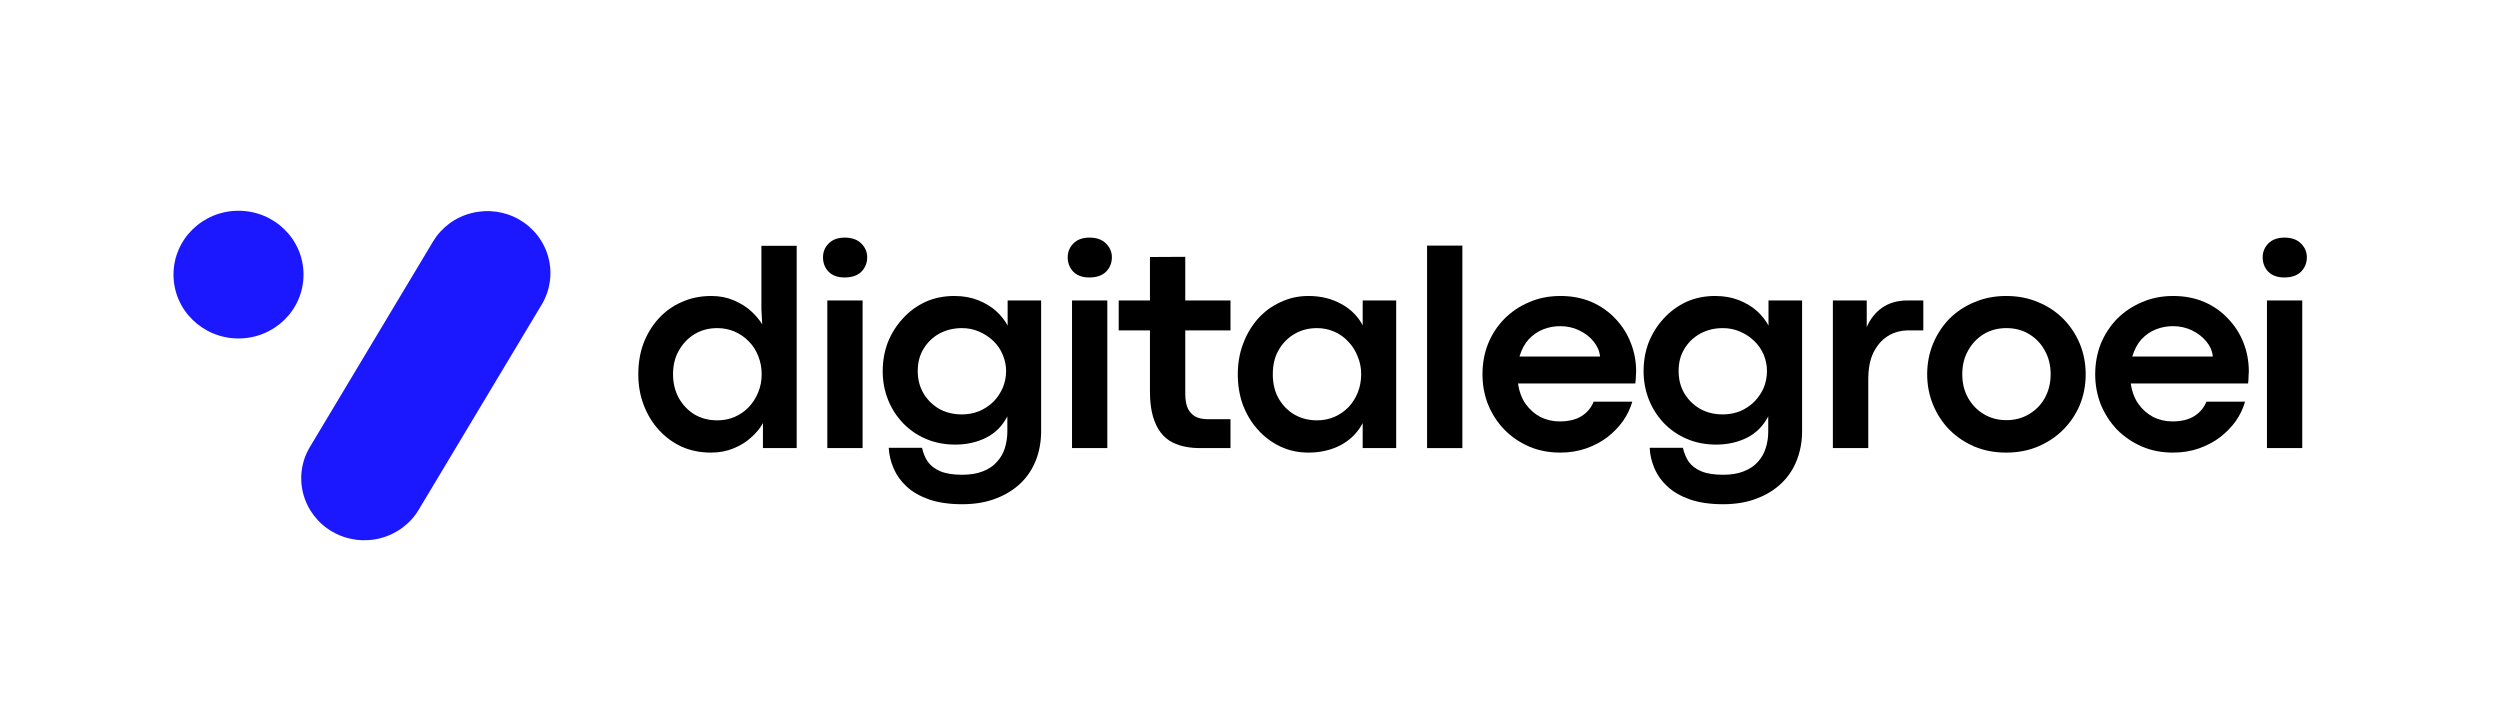 <svg xmlns="http://www.w3.org/2000/svg" xmlns:xlink="http://www.w3.org/1999/xlink" width="145" zoomAndPan="magnify" viewBox="0 0 108.75 30.75" height="41" preserveAspectRatio="xMidYMid meet" version="1.0"><defs><clipPath id="21e309aafb"><path d="M 13 9.039 L 24 9.039 L 24 23.617 L 13 23.617 Z M 13 9.039 " clip-rule="nonzero"/></clipPath><clipPath id="05c2f64071"><path d="M 20.227 8.188 L 24.961 10.922 L 16.82 24.5 L 12.086 21.766 Z M 20.227 8.188 " clip-rule="nonzero"/></clipPath><clipPath id="bb24526713"><path d="M 22.594 9.555 C 23.219 9.918 23.676 10.512 23.855 11.203 C 24.039 11.895 23.934 12.629 23.566 13.246 L 18.215 22.172 C 17.848 22.789 17.242 23.234 16.539 23.414 C 15.836 23.594 15.086 23.492 14.457 23.129 C 13.828 22.766 13.375 22.172 13.191 21.48 C 13.008 20.789 13.113 20.051 13.484 19.438 L 18.832 10.512 C 19.203 9.895 19.805 9.445 20.512 9.27 C 21.219 9.09 21.965 9.191 22.594 9.555 Z M 22.594 9.555 " clip-rule="nonzero"/></clipPath><clipPath id="5eb1031151"><path d="M 20.227 8.188 L 24.961 10.922 L 16.82 24.5 L 12.086 21.766 Z M 20.227 8.188 " clip-rule="nonzero"/></clipPath><clipPath id="e734673213"><path d="M 22.594 9.555 C 23.219 9.918 23.676 10.512 23.855 11.203 C 24.039 11.895 23.934 12.629 23.566 13.246 L 18.215 22.172 C 17.848 22.789 17.242 23.234 16.539 23.414 C 15.836 23.594 15.086 23.492 14.457 23.129 C 13.828 22.766 13.375 22.172 13.191 21.48 C 13.008 20.789 13.113 20.051 13.484 19.438 L 18.832 10.512 C 19.203 9.895 19.805 9.445 20.512 9.27 C 21.219 9.09 21.965 9.191 22.594 9.555 Z M 22.594 9.555 " clip-rule="nonzero"/></clipPath><clipPath id="e0fad135d4"><path d="M 7.547 9.168 L 13.203 9.168 L 13.203 14.723 L 7.547 14.723 Z M 7.547 9.168 " clip-rule="nonzero"/></clipPath><clipPath id="c5237eb6b0"><path d="M 10.375 9.168 C 8.812 9.168 7.547 10.41 7.547 11.945 C 7.547 13.48 8.812 14.723 10.375 14.723 C 11.938 14.723 13.203 13.48 13.203 11.945 C 13.203 10.41 11.938 9.168 10.375 9.168 Z M 10.375 9.168 " clip-rule="nonzero"/></clipPath><clipPath id="6b5f4b8448"><path d="M 10.375 9.168 C 8.812 9.168 7.547 10.41 7.547 11.945 C 7.547 13.48 8.812 14.723 10.375 14.723 C 11.938 14.723 13.203 13.48 13.203 11.945 C 13.203 10.41 11.938 9.168 10.375 9.168 Z M 10.375 9.168 " clip-rule="nonzero"/></clipPath><clipPath id="fb89f0c56e"><path d="M 27.242 10.426 L 34.852 10.426 L 34.852 20 L 27.242 20 Z M 27.242 10.426 " clip-rule="nonzero"/></clipPath><clipPath id="0a2ddf2e43"><path d="M 35.559 10.129 L 38 10.129 L 38 20 L 35.559 20 Z M 35.559 10.129 " clip-rule="nonzero"/></clipPath><clipPath id="42a9b2deaf"><path d="M 38.387 12.508 L 45.457 12.508 L 45.457 22 L 38.387 22 Z M 38.387 12.508 " clip-rule="nonzero"/></clipPath><clipPath id="24e8de3044"><path d="M 46.164 10.129 L 48.992 10.129 L 48.992 20 L 46.164 20 Z M 46.164 10.129 " clip-rule="nonzero"/></clipPath><clipPath id="f25c565be3"><path d="M 71 12.508 L 78.688 12.508 L 78.688 22 L 71 22 Z M 71 12.508 " clip-rule="nonzero"/></clipPath><clipPath id="45c22e8ba6"><path d="M 98 10.129 L 100.605 10.129 L 100.605 20 L 98 20 Z M 98 10.129 " clip-rule="nonzero"/></clipPath></defs><g clip-path="url(#21e309aafb)"><g clip-path="url(#05c2f64071)"><g clip-path="url(#bb24526713)"><g clip-path="url(#5eb1031151)"><g clip-path="url(#e734673213)"><path fill="#1b17ff" d="M 20.227 8.188 L 24.961 10.922 L 16.82 24.5 L 12.086 21.766 Z M 20.227 8.188 " fill-opacity="1" fill-rule="nonzero"/></g></g></g></g></g><g clip-path="url(#e0fad135d4)"><g clip-path="url(#c5237eb6b0)"><g clip-path="url(#6b5f4b8448)"><path fill="#1b17ff" d="M 7.547 9.168 L 13.203 9.168 L 13.203 14.723 L 7.547 14.723 Z M 7.547 9.168 " fill-opacity="1" fill-rule="nonzero"/></g></g></g><g clip-path="url(#fb89f0c56e)"><path fill="#000000" d="M 30.926 19.688 C 30.461 19.688 30.031 19.602 29.641 19.426 C 29.258 19.246 28.926 19 28.648 18.688 C 28.367 18.379 28.152 18.016 27.996 17.602 C 27.84 17.191 27.766 16.75 27.766 16.281 C 27.766 15.812 27.836 15.367 27.984 14.957 C 28.141 14.543 28.355 14.184 28.637 13.871 C 28.918 13.562 29.25 13.316 29.641 13.145 C 30.031 12.965 30.465 12.875 30.945 12.875 C 31.301 12.875 31.621 12.938 31.906 13.059 C 32.199 13.184 32.453 13.336 32.66 13.523 C 32.871 13.715 33.035 13.91 33.156 14.109 L 33.121 13.449 L 33.121 10.691 L 34.656 10.691 L 34.656 19.492 L 33.188 19.492 L 33.188 18.406 C 33.062 18.633 32.891 18.84 32.668 19.035 C 32.453 19.23 32.199 19.387 31.906 19.504 C 31.621 19.625 31.293 19.688 30.926 19.688 Z M 31.199 18.285 C 31.473 18.285 31.723 18.238 31.953 18.137 C 32.188 18.035 32.395 17.895 32.57 17.711 C 32.746 17.523 32.883 17.312 32.98 17.07 C 33.082 16.828 33.133 16.562 33.133 16.281 C 33.133 15.996 33.082 15.738 32.988 15.5 C 32.895 15.254 32.758 15.039 32.582 14.859 C 32.402 14.672 32.195 14.527 31.961 14.426 C 31.727 14.324 31.473 14.273 31.199 14.273 C 30.84 14.273 30.508 14.359 30.219 14.531 C 29.93 14.707 29.699 14.945 29.531 15.25 C 29.359 15.547 29.277 15.891 29.277 16.281 C 29.277 16.656 29.359 16.996 29.52 17.301 C 29.688 17.602 29.918 17.848 30.207 18.027 C 30.5 18.199 30.828 18.285 31.199 18.285 Z M 31.199 18.285 " fill-opacity="1" fill-rule="nonzero"/></g><g clip-path="url(#0a2ddf2e43)"><path fill="#000000" d="M 36.738 12.07 C 36.445 12.07 36.211 11.988 36.043 11.82 C 35.879 11.648 35.801 11.438 35.801 11.191 C 35.801 10.961 35.879 10.762 36.043 10.594 C 36.211 10.422 36.445 10.336 36.75 10.336 C 37.059 10.336 37.297 10.422 37.469 10.594 C 37.637 10.762 37.723 10.961 37.723 11.191 C 37.723 11.438 37.637 11.648 37.469 11.82 C 37.297 11.988 37.055 12.07 36.738 12.07 Z M 37.523 19.492 L 35.988 19.492 L 35.988 13.07 L 37.523 13.07 Z M 37.523 19.492 " fill-opacity="1" fill-rule="nonzero"/></g><g clip-path="url(#42a9b2deaf)"><path fill="#000000" d="M 41.855 21.934 C 41.293 21.934 40.816 21.863 40.418 21.727 C 40.02 21.586 39.691 21.402 39.434 21.16 C 39.184 20.93 38.996 20.664 38.871 20.371 C 38.746 20.078 38.676 19.785 38.66 19.48 L 40.109 19.48 C 40.16 19.711 40.242 19.914 40.363 20.09 C 40.488 20.262 40.668 20.398 40.902 20.5 C 41.148 20.602 41.461 20.652 41.855 20.652 C 42.207 20.652 42.508 20.602 42.762 20.5 C 43.008 20.406 43.215 20.266 43.367 20.09 C 43.527 19.914 43.645 19.715 43.711 19.492 C 43.781 19.262 43.82 19.023 43.82 18.773 L 43.82 18.113 C 43.602 18.535 43.285 18.848 42.883 19.047 C 42.484 19.242 42.043 19.34 41.555 19.34 C 41.094 19.34 40.664 19.258 40.273 19.09 C 39.891 18.926 39.559 18.695 39.281 18.406 C 39 18.109 38.781 17.773 38.629 17.387 C 38.473 16.996 38.398 16.582 38.398 16.148 C 38.398 15.711 38.469 15.293 38.617 14.902 C 38.773 14.512 38.988 14.164 39.27 13.859 C 39.547 13.551 39.875 13.309 40.254 13.133 C 40.633 12.961 41.055 12.875 41.512 12.875 C 41.902 12.875 42.246 12.938 42.551 13.059 C 42.859 13.184 43.121 13.34 43.336 13.535 C 43.547 13.73 43.715 13.941 43.832 14.164 L 43.832 13.07 L 45.289 13.07 L 45.289 18.754 C 45.289 19.203 45.215 19.617 45.07 20 C 44.918 20.391 44.699 20.727 44.406 21.012 C 44.109 21.297 43.75 21.523 43.324 21.684 C 42.902 21.848 42.414 21.934 41.855 21.934 Z M 41.844 18.027 C 42.109 18.027 42.355 17.98 42.594 17.887 C 42.828 17.785 43.035 17.648 43.215 17.473 C 43.391 17.293 43.523 17.09 43.621 16.867 C 43.715 16.637 43.766 16.395 43.766 16.141 C 43.766 15.895 43.715 15.66 43.621 15.434 C 43.523 15.203 43.391 15.004 43.215 14.836 C 43.035 14.664 42.828 14.527 42.594 14.426 C 42.363 14.324 42.113 14.273 41.844 14.273 C 41.48 14.273 41.152 14.355 40.859 14.512 C 40.574 14.672 40.344 14.891 40.176 15.172 C 40.004 15.449 39.922 15.77 39.922 16.141 C 39.922 16.504 40.004 16.828 40.176 17.117 C 40.344 17.398 40.574 17.621 40.859 17.789 C 41.152 17.949 41.48 18.027 41.844 18.027 Z M 41.844 18.027 " fill-opacity="1" fill-rule="nonzero"/></g><g clip-path="url(#24e8de3044)"><path fill="#000000" d="M 47.383 12.07 C 47.09 12.07 46.855 11.988 46.688 11.82 C 46.527 11.648 46.445 11.438 46.445 11.191 C 46.445 10.961 46.527 10.762 46.688 10.594 C 46.855 10.422 47.09 10.336 47.395 10.336 C 47.703 10.336 47.941 10.422 48.113 10.594 C 48.281 10.762 48.367 10.961 48.367 11.191 C 48.367 11.438 48.281 11.648 48.113 11.82 C 47.941 11.988 47.699 12.07 47.383 12.07 Z M 48.168 19.492 L 46.633 19.492 L 46.633 13.07 L 48.168 13.07 Z M 48.168 19.492 " fill-opacity="1" fill-rule="nonzero"/></g><path fill="#000000" d="M 53.527 19.492 L 52.199 19.492 C 52 19.492 51.797 19.477 51.594 19.438 C 51.387 19.402 51.188 19.336 50.996 19.242 C 50.812 19.148 50.645 19.012 50.5 18.828 C 50.359 18.652 50.246 18.414 50.156 18.125 C 50.07 17.828 50.023 17.469 50.023 17.051 L 50.023 14.371 L 48.664 14.371 L 48.664 13.07 L 50.023 13.07 L 50.023 11.18 L 51.559 11.172 L 51.559 13.07 L 53.527 13.07 L 53.527 14.371 L 51.559 14.371 L 51.559 17.117 C 51.559 17.418 51.605 17.652 51.691 17.809 C 51.785 17.969 51.906 18.082 52.047 18.145 C 52.191 18.207 52.348 18.234 52.512 18.234 L 53.527 18.234 Z M 53.527 19.492 " fill-opacity="1" fill-rule="nonzero"/><path fill="#000000" d="M 56.926 19.688 C 56.48 19.688 56.074 19.602 55.699 19.426 C 55.32 19.246 54.992 19 54.715 18.688 C 54.434 18.379 54.219 18.016 54.062 17.602 C 53.914 17.191 53.844 16.75 53.844 16.281 C 53.844 15.812 53.918 15.367 54.074 14.957 C 54.227 14.543 54.441 14.184 54.715 13.871 C 54.992 13.562 55.32 13.316 55.699 13.145 C 56.074 12.965 56.477 12.875 56.914 12.875 C 57.449 12.875 57.922 12.988 58.34 13.219 C 58.758 13.445 59.07 13.758 59.277 14.152 L 59.277 13.07 L 60.734 13.07 L 60.734 19.492 L 59.277 19.492 L 59.277 18.406 C 59.062 18.812 58.75 19.129 58.34 19.352 C 57.922 19.574 57.453 19.688 56.926 19.688 Z M 57.289 18.285 C 57.555 18.285 57.801 18.238 58.039 18.137 C 58.273 18.035 58.48 17.895 58.66 17.711 C 58.836 17.523 58.969 17.312 59.066 17.07 C 59.16 16.828 59.211 16.562 59.211 16.281 C 59.211 15.996 59.16 15.738 59.055 15.5 C 58.961 15.254 58.824 15.039 58.648 14.859 C 58.477 14.672 58.273 14.527 58.039 14.426 C 57.801 14.324 57.555 14.273 57.289 14.273 C 56.934 14.273 56.609 14.355 56.316 14.523 C 56.027 14.691 55.797 14.922 55.621 15.227 C 55.449 15.527 55.367 15.875 55.367 16.281 C 55.367 16.691 55.453 17.051 55.633 17.355 C 55.809 17.652 56.039 17.883 56.328 18.047 C 56.621 18.207 56.941 18.285 57.289 18.285 Z M 57.289 18.285 " fill-opacity="1" fill-rule="nonzero"/><path fill="#000000" d="M 62.078 10.684 L 63.613 10.684 L 63.613 19.492 L 62.078 19.492 Z M 62.078 10.684 " fill-opacity="1" fill-rule="nonzero"/><path fill="#000000" d="M 71.172 16.16 C 71.172 16.242 71.164 16.316 71.16 16.387 C 71.16 16.461 71.152 16.559 71.137 16.68 L 66.035 16.68 C 66.082 17.027 66.195 17.328 66.363 17.57 C 66.543 17.816 66.754 18.004 67.004 18.137 C 67.262 18.266 67.543 18.332 67.844 18.332 C 68.234 18.332 68.551 18.254 68.797 18.102 C 69.039 17.949 69.215 17.742 69.324 17.473 L 71.004 17.473 C 70.922 17.762 70.789 18.043 70.605 18.309 C 70.422 18.57 70.191 18.805 69.922 19.016 C 69.656 19.219 69.352 19.379 69.004 19.504 C 68.656 19.625 68.281 19.688 67.879 19.688 C 67.383 19.688 66.93 19.602 66.52 19.426 C 66.105 19.246 65.746 19 65.438 18.688 C 65.133 18.371 64.898 18.004 64.73 17.594 C 64.566 17.18 64.488 16.742 64.488 16.281 C 64.488 15.812 64.566 15.367 64.73 14.957 C 64.898 14.543 65.133 14.184 65.438 13.871 C 65.746 13.562 66.105 13.316 66.52 13.145 C 66.93 12.965 67.383 12.875 67.879 12.875 C 68.371 12.875 68.82 12.961 69.227 13.133 C 69.629 13.309 69.977 13.551 70.266 13.859 C 70.559 14.164 70.785 14.516 70.938 14.914 C 71.094 15.305 71.172 15.723 71.172 16.16 Z M 66.098 15.508 L 69.602 15.508 C 69.578 15.27 69.484 15.055 69.324 14.859 C 69.164 14.656 68.953 14.496 68.695 14.371 C 68.445 14.25 68.168 14.188 67.867 14.188 C 67.609 14.188 67.363 14.234 67.125 14.328 C 66.891 14.422 66.68 14.566 66.496 14.762 C 66.32 14.957 66.188 15.207 66.098 15.508 Z M 66.098 15.508 " fill-opacity="1" fill-rule="nonzero"/><g clip-path="url(#f25c565be3)"><path fill="#000000" d="M 74.953 21.934 C 74.395 21.934 73.914 21.863 73.516 21.727 C 73.121 21.586 72.789 21.402 72.535 21.16 C 72.281 20.93 72.094 20.664 71.969 20.371 C 71.844 20.078 71.773 19.785 71.762 19.48 L 73.207 19.48 C 73.258 19.711 73.344 19.914 73.461 20.09 C 73.586 20.262 73.766 20.398 74.004 20.5 C 74.246 20.602 74.562 20.652 74.953 20.652 C 75.309 20.652 75.609 20.602 75.859 20.5 C 76.109 20.406 76.312 20.266 76.469 20.09 C 76.629 19.914 76.742 19.715 76.809 19.492 C 76.883 19.262 76.918 19.023 76.918 18.773 L 76.918 18.113 C 76.699 18.535 76.383 18.848 75.98 19.047 C 75.582 19.242 75.141 19.34 74.656 19.34 C 74.191 19.34 73.762 19.258 73.375 19.09 C 72.988 18.926 72.66 18.695 72.379 18.406 C 72.098 18.109 71.883 17.773 71.727 17.387 C 71.574 16.996 71.496 16.582 71.496 16.148 C 71.496 15.711 71.566 15.293 71.715 14.902 C 71.871 14.512 72.086 14.164 72.367 13.859 C 72.648 13.551 72.977 13.309 73.352 13.133 C 73.734 12.961 74.152 12.875 74.609 12.875 C 75 12.875 75.344 12.938 75.648 13.059 C 75.957 13.184 76.219 13.34 76.434 13.535 C 76.645 13.73 76.812 13.941 76.93 14.164 L 76.93 13.07 L 78.391 13.07 L 78.391 18.754 C 78.391 19.203 78.316 19.617 78.168 20 C 78.02 20.391 77.797 20.727 77.504 21.012 C 77.211 21.297 76.848 21.523 76.422 21.684 C 76.004 21.848 75.512 21.934 74.953 21.934 Z M 74.941 18.027 C 75.207 18.027 75.457 17.98 75.695 17.887 C 75.93 17.785 76.137 17.648 76.312 17.473 C 76.488 17.293 76.625 17.09 76.723 16.867 C 76.816 16.637 76.863 16.395 76.863 16.141 C 76.863 15.895 76.816 15.66 76.723 15.434 C 76.625 15.203 76.488 15.004 76.312 14.836 C 76.137 14.664 75.93 14.527 75.695 14.426 C 75.465 14.324 75.215 14.273 74.941 14.273 C 74.582 14.273 74.25 14.355 73.961 14.512 C 73.672 14.672 73.441 14.891 73.273 15.172 C 73.102 15.449 73.02 15.77 73.02 16.141 C 73.02 16.504 73.102 16.828 73.273 17.117 C 73.441 17.398 73.672 17.621 73.961 17.789 C 74.25 17.949 74.582 18.027 74.941 18.027 Z M 74.941 18.027 " fill-opacity="1" fill-rule="nonzero"/></g><path fill="#000000" d="M 81.27 19.492 L 79.73 19.492 L 79.73 13.07 L 81.203 13.07 L 81.203 14.23 C 81.355 13.875 81.578 13.594 81.875 13.383 C 82.176 13.176 82.543 13.07 82.969 13.07 L 83.664 13.07 L 83.664 14.371 L 83.047 14.371 C 82.691 14.371 82.383 14.453 82.117 14.621 C 81.852 14.789 81.645 15.031 81.488 15.348 C 81.34 15.66 81.27 16.047 81.27 16.508 Z M 81.27 19.492 " fill-opacity="1" fill-rule="nonzero"/><path fill="#000000" d="M 87.27 19.688 C 86.766 19.688 86.309 19.602 85.887 19.426 C 85.469 19.246 85.105 19 84.793 18.688 C 84.492 18.379 84.258 18.016 84.086 17.602 C 83.918 17.191 83.832 16.75 83.832 16.281 C 83.832 15.812 83.918 15.367 84.086 14.957 C 84.258 14.543 84.492 14.184 84.793 13.871 C 85.105 13.562 85.469 13.316 85.887 13.145 C 86.309 12.965 86.766 12.875 87.27 12.875 C 87.777 12.875 88.242 12.965 88.66 13.145 C 89.082 13.316 89.445 13.562 89.754 13.871 C 90.062 14.184 90.301 14.543 90.473 14.957 C 90.641 15.367 90.727 15.812 90.727 16.281 C 90.727 16.758 90.641 17.203 90.473 17.613 C 90.301 18.02 90.062 18.379 89.754 18.688 C 89.445 19 89.074 19.246 88.648 19.426 C 88.23 19.602 87.77 19.688 87.27 19.688 Z M 87.281 18.277 C 87.648 18.277 87.977 18.188 88.262 18.016 C 88.555 17.844 88.785 17.609 88.949 17.312 C 89.117 17.008 89.203 16.664 89.203 16.281 C 89.203 15.891 89.117 15.547 88.949 15.25 C 88.785 14.945 88.555 14.707 88.262 14.531 C 87.977 14.359 87.648 14.273 87.281 14.273 C 86.91 14.273 86.586 14.359 86.297 14.531 C 86.008 14.707 85.781 14.945 85.613 15.25 C 85.441 15.547 85.359 15.891 85.359 16.281 C 85.359 16.664 85.441 17.008 85.613 17.312 C 85.781 17.609 86.008 17.844 86.297 18.016 C 86.586 18.188 86.91 18.277 87.281 18.277 Z M 87.281 18.277 " fill-opacity="1" fill-rule="nonzero"/><path fill="#000000" d="M 97.824 16.16 C 97.824 16.242 97.82 16.316 97.812 16.387 C 97.812 16.461 97.805 16.559 97.793 16.68 L 92.688 16.68 C 92.738 17.027 92.848 17.328 93.02 17.57 C 93.195 17.816 93.41 18.004 93.66 18.137 C 93.918 18.266 94.195 18.332 94.5 18.332 C 94.891 18.332 95.207 18.254 95.449 18.102 C 95.691 17.949 95.871 17.742 95.98 17.473 L 97.66 17.473 C 97.578 17.762 97.445 18.043 97.262 18.309 C 97.078 18.57 96.848 18.805 96.578 19.016 C 96.312 19.219 96.004 19.379 95.66 19.504 C 95.312 19.625 94.938 19.688 94.531 19.688 C 94.039 19.688 93.586 19.602 93.176 19.426 C 92.762 19.246 92.402 19 92.09 18.688 C 91.789 18.371 91.555 18.004 91.383 17.594 C 91.223 17.18 91.141 16.742 91.141 16.281 C 91.141 15.812 91.223 15.367 91.383 14.957 C 91.555 14.543 91.789 14.184 92.09 13.871 C 92.402 13.562 92.762 13.316 93.176 13.145 C 93.586 12.965 94.039 12.875 94.531 12.875 C 95.023 12.875 95.477 12.961 95.879 13.133 C 96.285 13.309 96.633 13.551 96.918 13.859 C 97.211 14.164 97.438 14.516 97.594 14.914 C 97.746 15.305 97.824 15.723 97.824 16.16 Z M 92.754 15.508 L 96.258 15.508 C 96.234 15.27 96.141 15.055 95.98 14.859 C 95.816 14.656 95.605 14.496 95.352 14.371 C 95.098 14.25 94.824 14.188 94.523 14.188 C 94.262 14.188 94.016 14.234 93.781 14.328 C 93.543 14.422 93.336 14.566 93.152 14.762 C 92.977 14.957 92.844 15.207 92.754 15.508 Z M 92.754 15.508 " fill-opacity="1" fill-rule="nonzero"/><g clip-path="url(#45c22e8ba6)"><path fill="#000000" d="M 99.367 12.07 C 99.07 12.07 98.84 11.988 98.668 11.82 C 98.508 11.648 98.426 11.438 98.426 11.191 C 98.426 10.961 98.508 10.762 98.668 10.594 C 98.84 10.422 99.074 10.336 99.375 10.336 C 99.688 10.336 99.922 10.422 100.094 10.594 C 100.262 10.762 100.348 10.961 100.348 11.191 C 100.348 11.438 100.262 11.648 100.094 11.82 C 99.922 11.988 99.68 12.07 99.367 12.07 Z M 100.148 19.492 L 98.613 19.492 L 98.613 13.07 L 100.148 13.07 Z M 100.148 19.492 " fill-opacity="1" fill-rule="nonzero"/></g></svg>